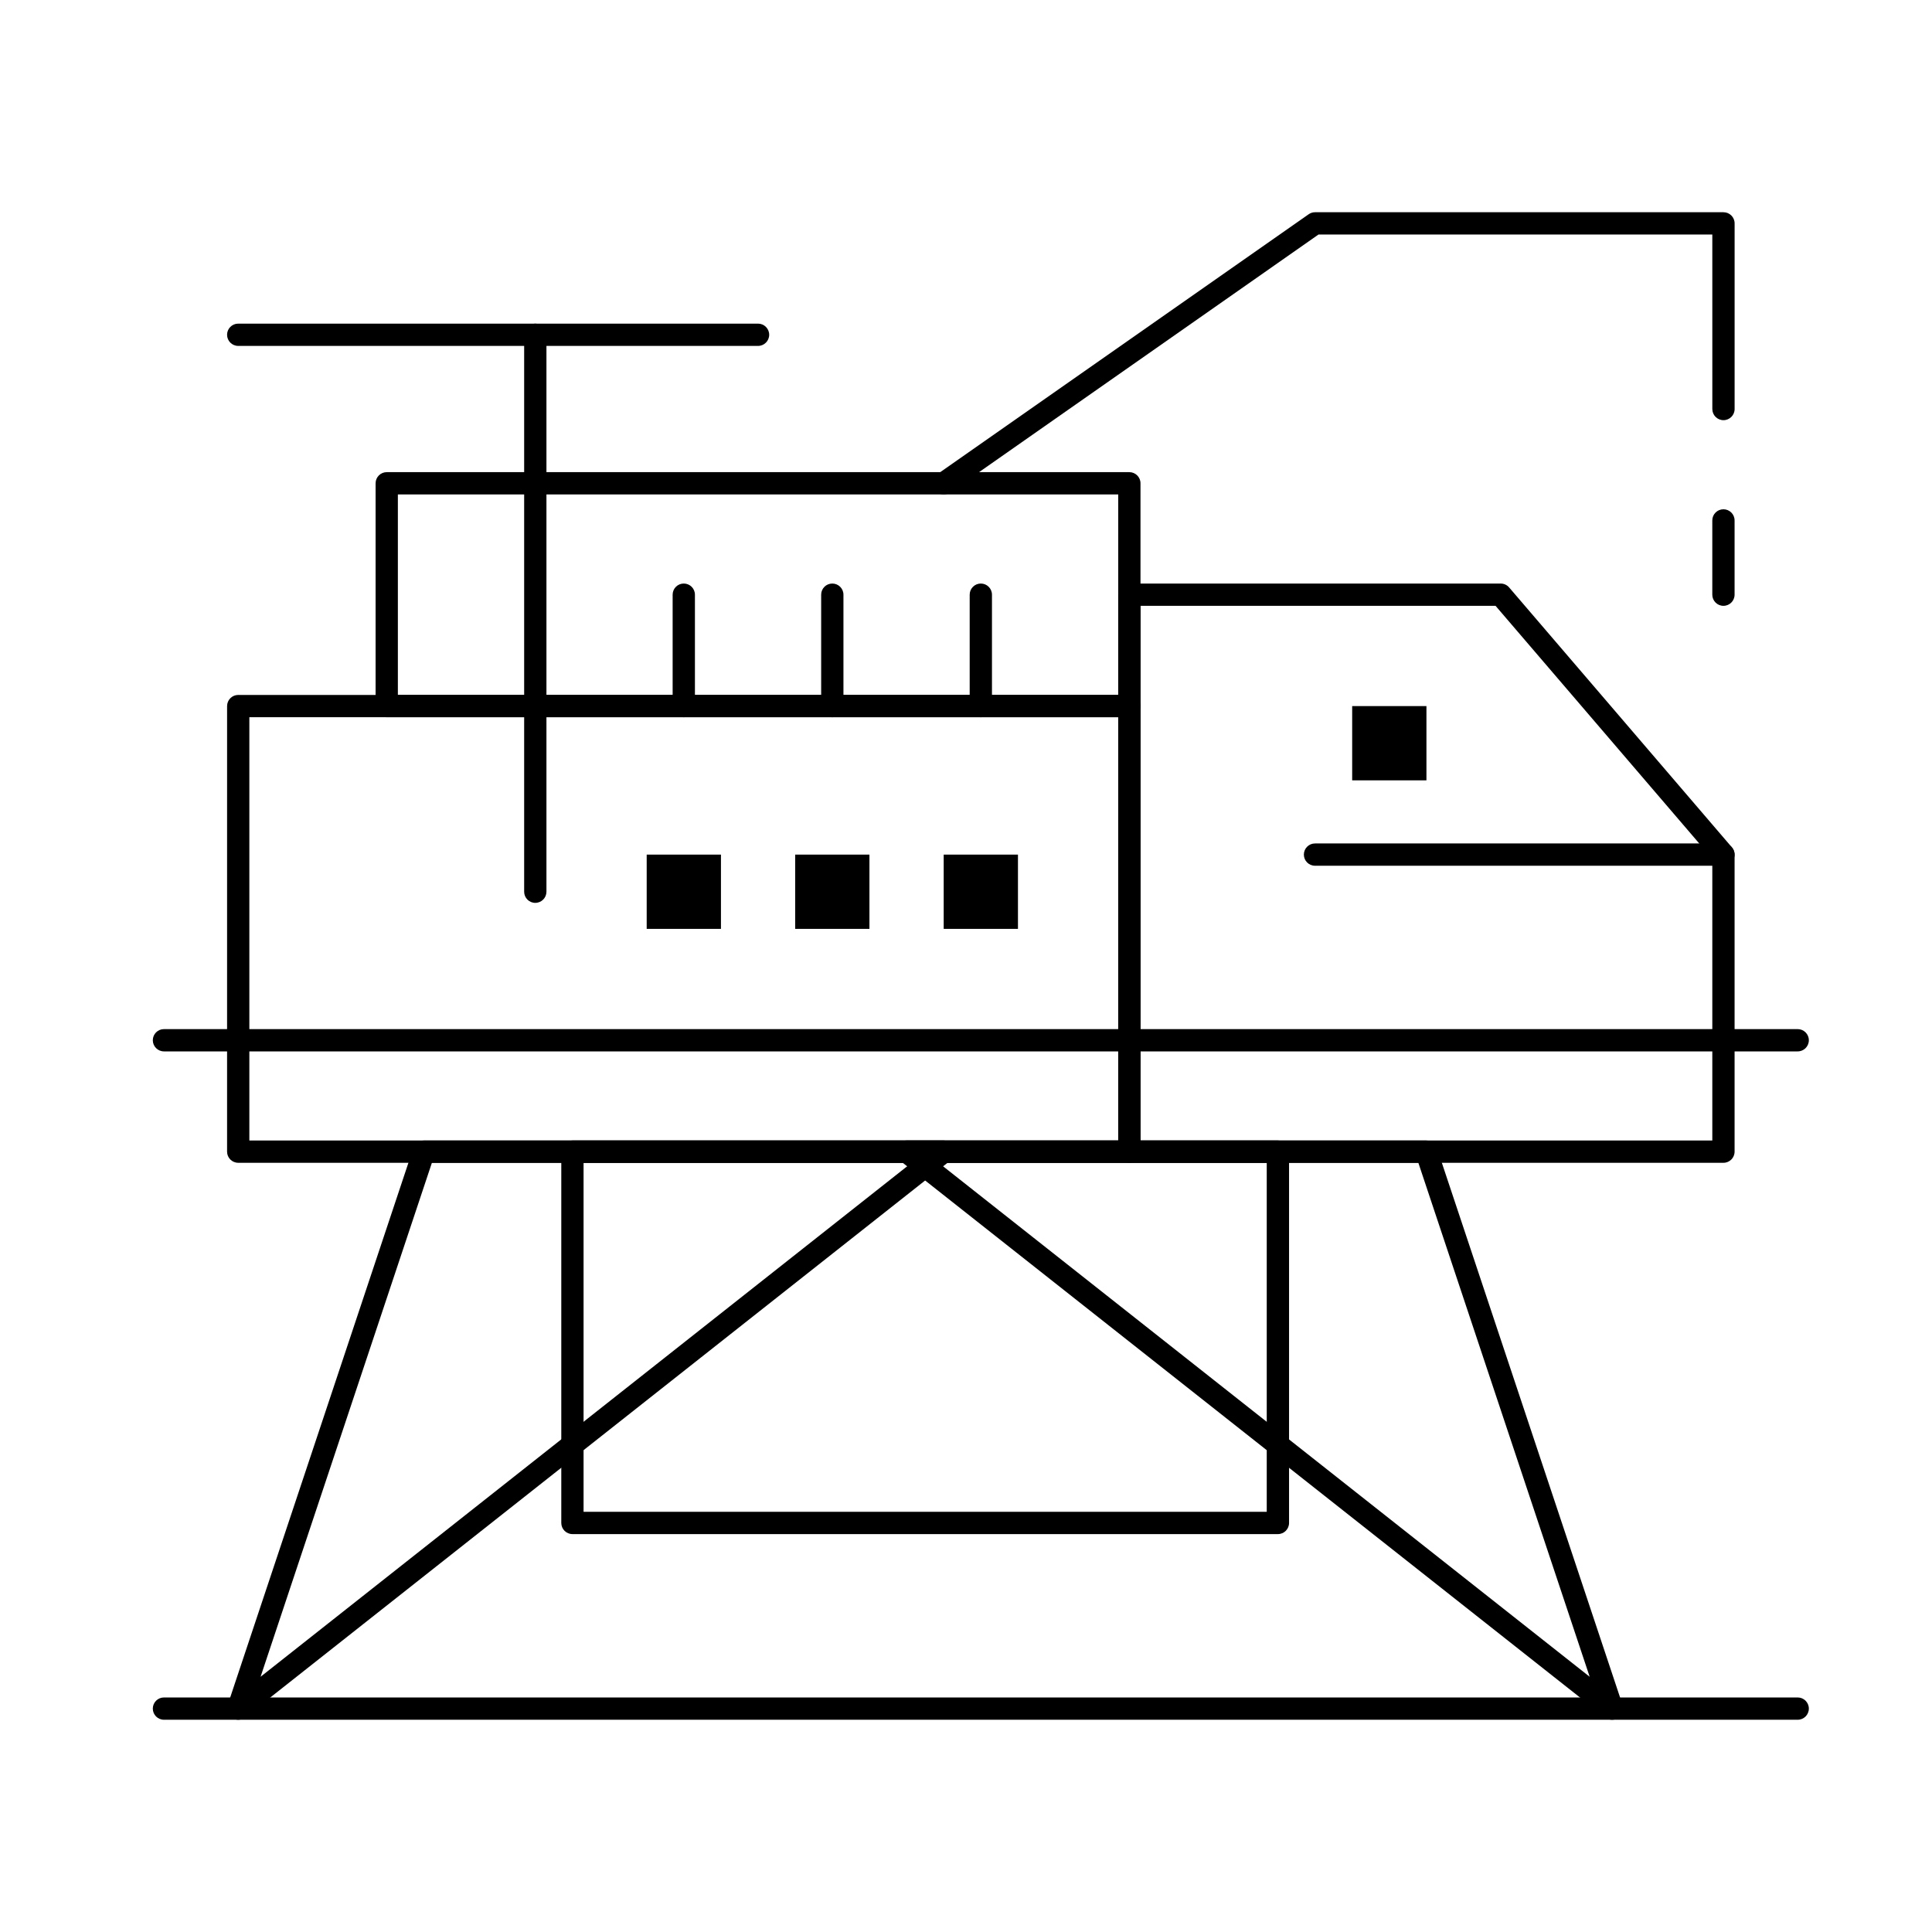<?xml version="1.0" encoding="UTF-8"?>
<!-- Uploaded to: ICON Repo, www.svgrepo.com, Generator: ICON Repo Mixer Tools -->
<svg fill="#000000" width="800px" height="800px" version="1.1" viewBox="144 144 512 512" xmlns="http://www.w3.org/2000/svg">
 <g>
  <path d="m620.41 422.63h-432.96c-1.629 0-2.953-1.32-2.953-2.953 0-1.629 1.32-2.953 2.953-2.953h432.96c1.629 0 2.953 1.32 2.953 2.953 0 1.633-1.32 2.953-2.953 2.953z"/>
  <path d="m620.41 599.75h-432.96c-1.629 0-2.953-1.32-2.953-2.953 0-1.629 1.32-2.953 2.953-2.953h432.96c1.629 0 2.953 1.32 2.953 2.953s-1.32 2.953-2.953 2.953z"/>
  <path d="m443.29 452.15h-236.16c-1.629 0-2.953-1.32-2.953-2.953l0.004-118.08c0-1.629 1.32-2.953 2.953-2.953h236.16c1.629 0 2.953 1.32 2.953 2.953v118.08c-0.004 1.629-1.324 2.953-2.957 2.953zm-233.21-5.906h230.26v-112.18h-230.26z"/>
  <path d="m600.73 452.15h-157.44c-1.629 0-2.953-1.32-2.953-2.953l0.004-147.6c0-1.629 1.32-2.953 2.953-2.953h98.398c0.863 0 1.68 0.375 2.242 1.031l59.039 68.879c0.461 0.535 0.711 1.215 0.711 1.922v78.719c0 1.633-1.32 2.957-2.953 2.957zm-154.49-5.906h151.54v-74.676l-57.445-67.02h-94.09z"/>
  <path d="m600.73 373.43h-108.24c-1.629 0-2.953-1.32-2.953-2.953 0-1.629 1.32-2.953 2.953-2.953h108.24c1.629 0 2.953 1.32 2.953 2.953-0.004 1.633-1.324 2.953-2.957 2.953z"/>
  <path d="m443.29 334.07h-196.8c-1.629 0-2.953-1.32-2.953-2.953v-59.039c0-1.629 1.32-2.953 2.953-2.953h196.8c1.629 0 2.953 1.32 2.953 2.953v59.039c0 1.633-1.32 2.953-2.953 2.953zm-193.85-5.902h190.9v-53.137h-190.9z"/>
  <path d="m285.86 383.27c-1.629 0-2.953-1.32-2.953-2.953v-147.6c0-1.629 1.32-2.953 2.953-2.953 1.629 0 2.953 1.32 2.953 2.953v147.6c-0.004 1.629-1.324 2.949-2.953 2.949z"/>
  <path d="m344.89 235.67h-137.76c-1.629 0-2.953-1.32-2.953-2.953 0-1.629 1.32-2.953 2.953-2.953h137.76c1.629 0 2.953 1.32 2.953 2.953 0 1.629-1.324 2.953-2.953 2.953z"/>
  <path d="m394.1 275.03c-0.93 0-1.848-0.438-2.422-1.258-0.934-1.336-0.609-3.176 0.727-4.109l98.398-68.879c0.496-0.352 1.09-0.539 1.695-0.539h108.24c1.629 0 2.953 1.32 2.953 2.953v49.199c0 1.629-1.32 2.953-2.953 2.953-1.629 0-2.953-1.32-2.953-2.953l-0.004-46.25h-104.36l-97.637 68.348c-0.516 0.359-1.105 0.535-1.691 0.535z"/>
  <path d="m600.73 304.55c-1.629 0-2.953-1.32-2.953-2.953v-19.68c0-1.629 1.32-2.953 2.953-2.953 1.629 0 2.953 1.32 2.953 2.953v19.68c0 1.633-1.32 2.953-2.953 2.953z"/>
  <path d="m207.13 599.75c-0.594 0-1.188-0.18-1.695-0.535-1.066-0.75-1.516-2.113-1.105-3.348l49.199-147.6c0.402-1.207 1.531-2.019 2.801-2.019h137.76c1.258 0 2.375 0.797 2.789 1.984 0.414 1.188 0.027 2.504-0.961 3.285l-186.96 147.6c-0.531 0.422-1.18 0.633-1.828 0.633zm51.328-147.6-45.402 136.21 172.53-136.21z"/>
  <path d="m571.21 599.75c-0.648 0-1.293-0.211-1.828-0.637l-186.96-147.6c-0.988-0.781-1.371-2.098-0.961-3.285 0.414-1.184 1.531-1.98 2.789-1.98h137.76c1.27 0 2.398 0.812 2.801 2.019l49.199 147.6c0.414 1.238-0.035 2.602-1.105 3.348-0.508 0.359-1.102 0.535-1.695 0.535zm-178.46-147.6 172.53 136.21-45.402-136.21z"/>
  <path d="m482.66 550.55h-186.96c-1.629 0-2.953-1.32-2.953-2.953v-98.398c0-1.629 1.32-2.953 2.953-2.953h186.96c1.629 0 2.953 1.32 2.953 2.953v98.398c-0.004 1.633-1.324 2.953-2.953 2.953zm-184.01-5.902h181.05v-92.496h-181.05z"/>
  <path d="m403.93 334.07c-1.629 0-2.953-1.32-2.953-2.953v-29.52c0-1.629 1.32-2.953 2.953-2.953 1.629 0 2.953 1.32 2.953 2.953v29.52c0 1.633-1.32 2.953-2.953 2.953z"/>
  <path d="m364.57 334.07c-1.629 0-2.953-1.32-2.953-2.953v-29.52c0-1.629 1.32-2.953 2.953-2.953 1.629 0 2.953 1.32 2.953 2.953v29.52c0 1.633-1.324 2.953-2.953 2.953z"/>
  <path d="m325.21 334.07c-1.629 0-2.953-1.32-2.953-2.953v-29.52c0-1.629 1.32-2.953 2.953-2.953 1.629 0 2.953 1.32 2.953 2.953v29.52c0 1.633-1.324 2.953-2.953 2.953z"/>
  <path d="m394.09 370.48h19.68v19.68h-19.68z"/>
  <path d="m502.34 331.12h19.68v19.68h-19.68z"/>
  <path d="m354.73 370.48h19.68v19.68h-19.68z"/>
  <path d="m315.38 370.48h19.68v19.68h-19.68z"/>
 </g>
</svg>